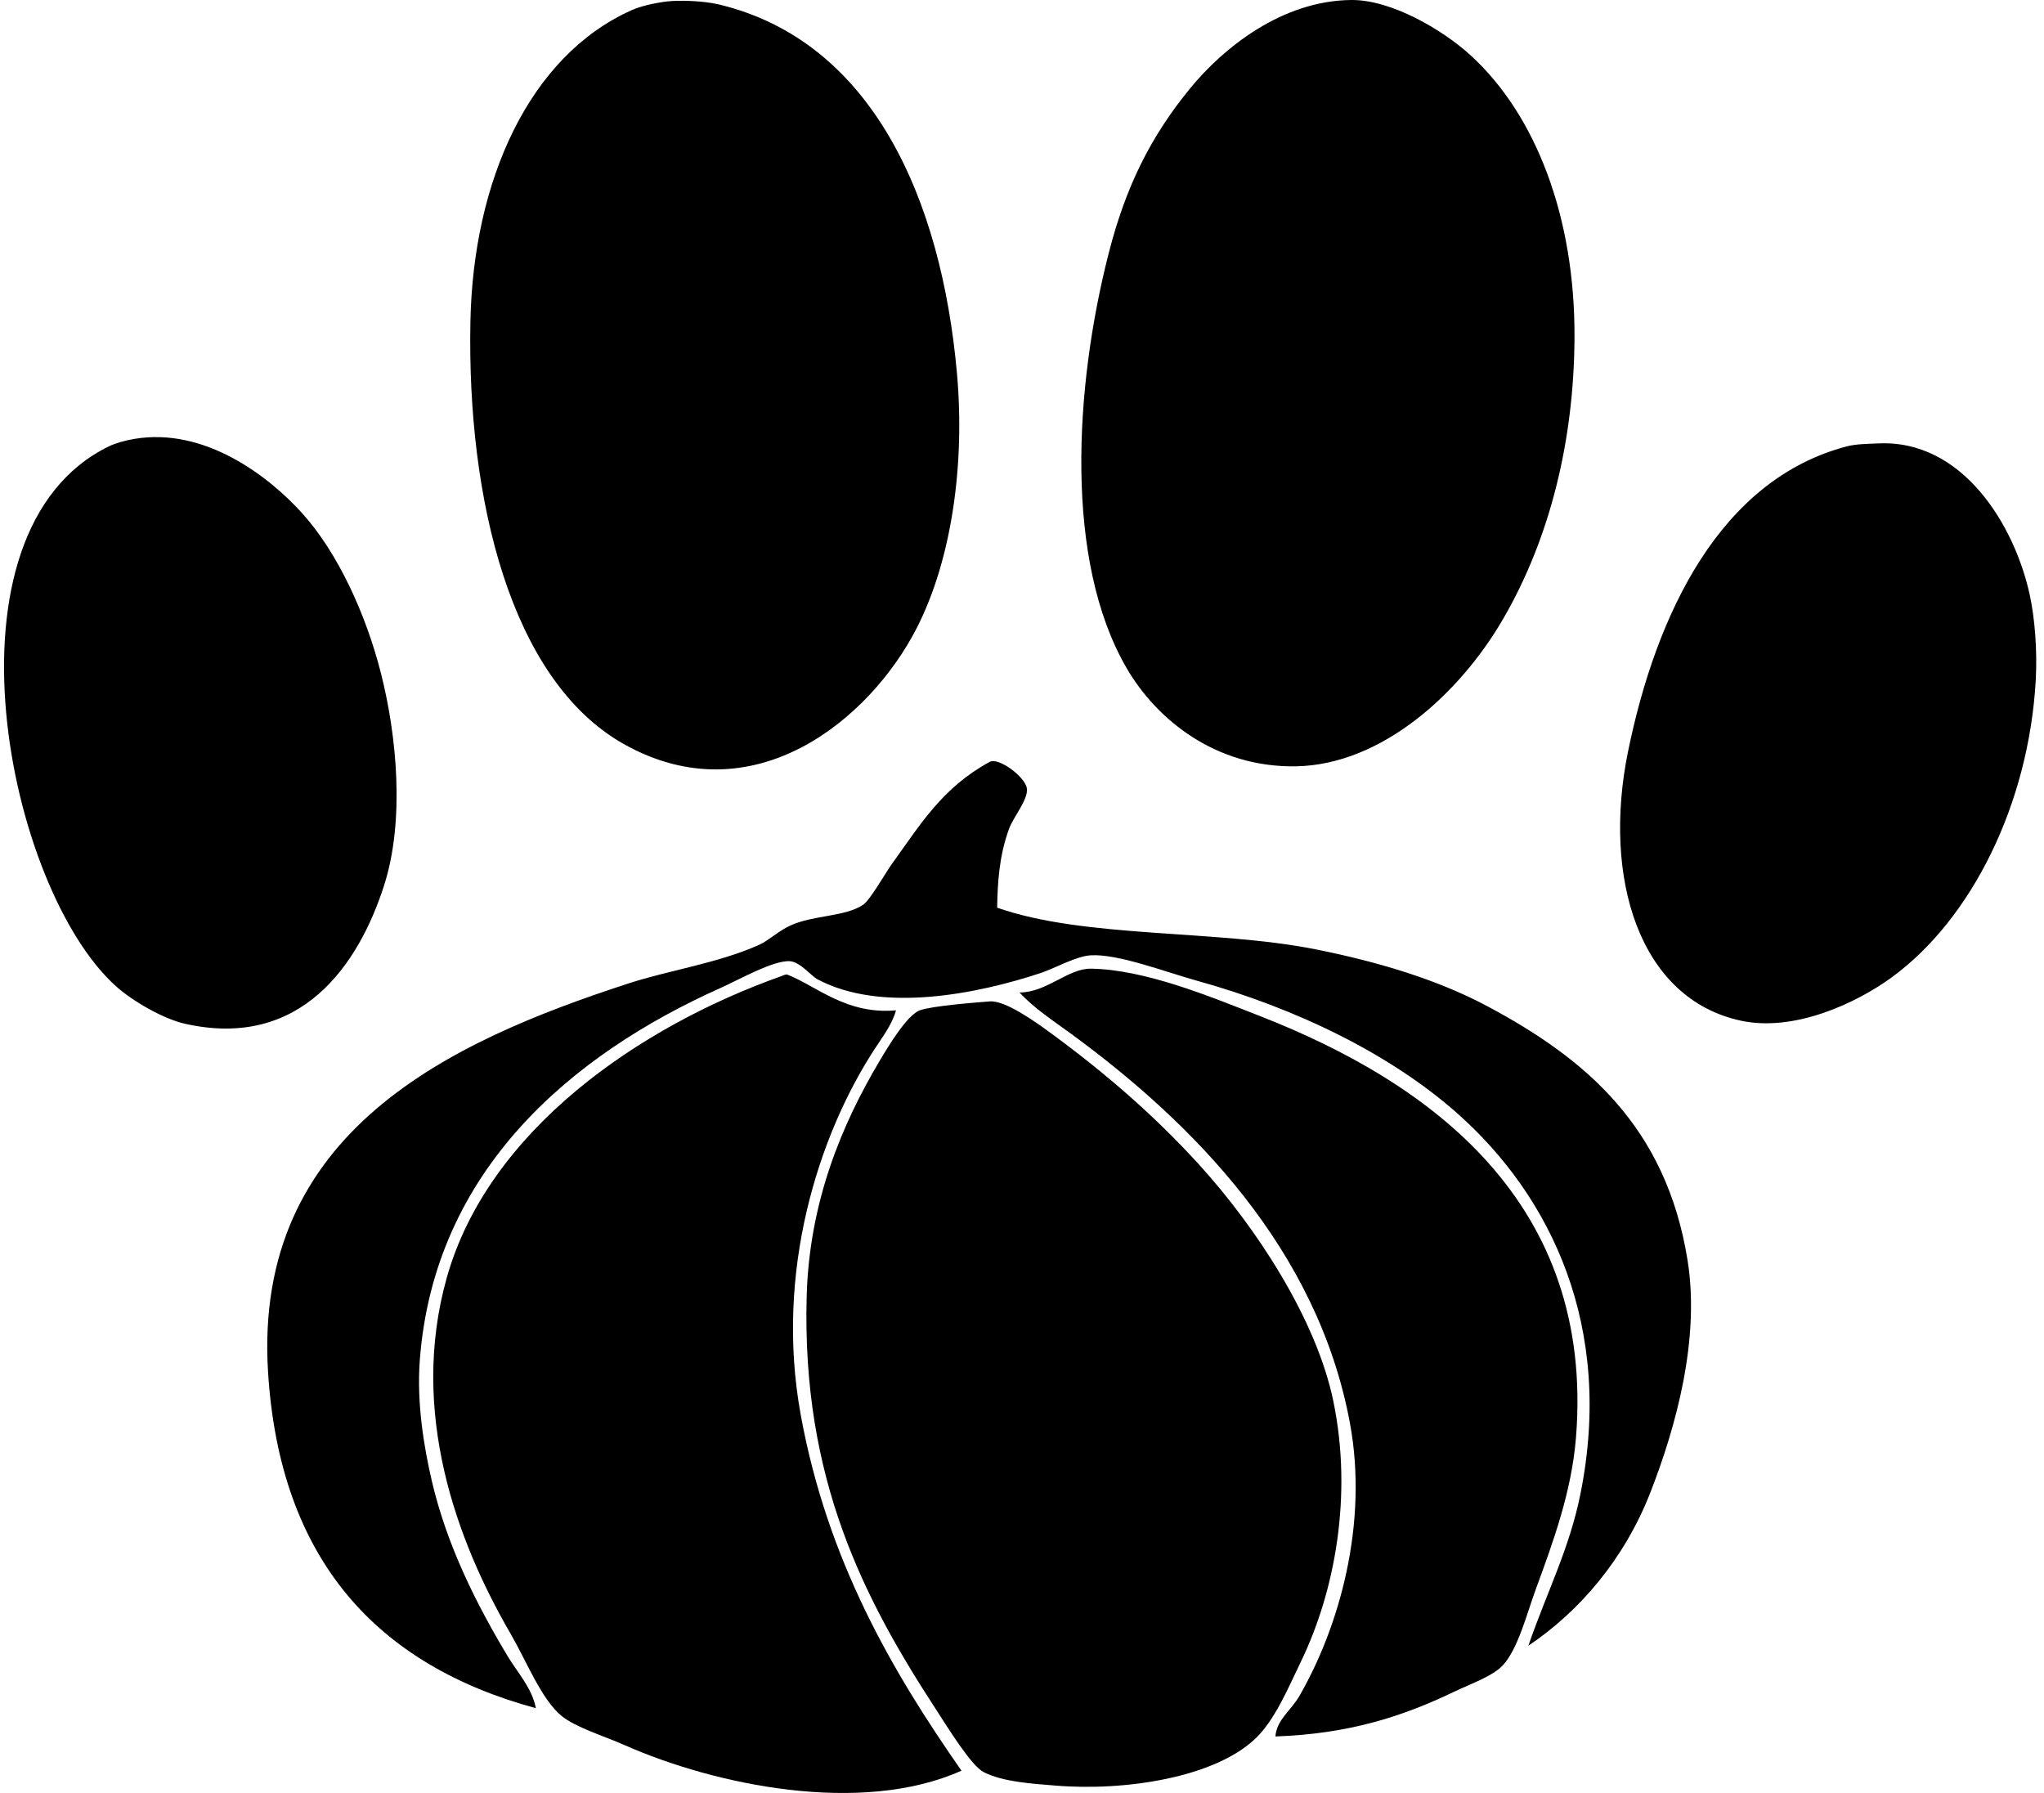 <svg xmlns="http://www.w3.org/2000/svg" width="228" height="200" fill="none" viewBox="0 0 228 200">
  <path fill="#000" fill-rule="evenodd" d="M150.732 0c4.474-.041 10.193 3.33 13.279 6.142 7.307 6.654 11.686 18.076 11.619 31.535-.058 11.358-2.682 22.266-7.967 31.37-4.848 8.349-13.554 16.25-23.072 16.431-8.93.17-15.55-5.16-18.921-10.954-6.956-11.964-5.84-31.282-1.99-46.308 1.874-7.32 4.631-12.96 9.128-18.423C136.433 5.388 142.942.073 150.732 0ZM74.384.165c1.327-.16 4.05-.089 5.808.332 17.06 4.085 24.813 21.614 26.555 41.163.903 10.116-.58 20.748-4.481 28.381-5.252 10.277-18.322 21.04-32.697 12.947-12.635-7.116-17.49-27.36-17.096-47.138.312-15.597 6.49-29.532 17.925-34.689 1.02-.46 2.519-.816 3.986-.996ZM14.963 48.962c7.896-1.347 15.06 4.196 18.755 8.3 3.956 4.39 7.11 11.236 8.797 17.924 1.74 6.896 2.654 16.304.332 23.569-2.8 8.754-9.223 18.38-22.24 15.435-2.39-.541-5.788-2.5-7.637-4.149C.761 99.142-7.324 59.3 12.14 49.791c.74-.36 1.79-.652 2.823-.83Zm194.525.5c9.465-.467 15.257 9.18 16.929 16.928.552 2.563.847 6.13.663 9.46-.762 13.785-7.14 26.677-16.1 33.196-3.908 2.844-10.812 6.082-16.763 4.813-11.389-2.429-15.495-15.954-12.614-30.041 3.15-15.405 10.296-30.325 24.399-34.026 1.062-.278 2.302-.272 3.486-.33Zm-98.258 51.784c9.759 3.435 24.358 2.423 35.519 4.647 6.72 1.34 13.435 3.301 19.087 6.308 11.033 5.871 20.017 13.466 22.406 28.382 1.416 8.842-1.323 18.654-4.149 25.894-2.895 7.412-7.869 13.241-13.61 17.095 2.116-6.118 4.575-10.799 5.809-16.929 3.742-18.609-3.243-33.178-13.776-42.49-7.364-6.509-17.758-11.643-29.046-14.772-3.455-.957-8.744-2.997-11.785-2.821-1.682.097-3.966 1.438-5.643 1.99-6.859 2.263-17.68 4.537-24.896.665-.606-.326-1.885-1.892-2.987-1.992-1.825-.166-5.634 2.018-7.8 2.987-16.601 7.43-31.921 20.306-33.53 41.494-.373 4.929.513 9.92 1.33 13.444 1.696 7.32 5.045 13.878 8.463 19.584 1.12 1.868 2.721 3.547 3.153 5.81-17.674-4.804-28.57-16.501-29.875-37.51-1.666-26.806 20.308-36.853 40.164-43.321 4.696-1.527 9.97-2.25 14.608-4.315 1.04-.463 2.121-1.529 3.486-2.157 2.567-1.182 6.12-.959 8.132-2.325.767-.519 2.506-3.58 3.154-4.481 3.262-4.533 5.68-8.58 10.954-11.451.995-.543 3.998 1.69 4.149 2.986.144 1.24-1.503 3.146-1.991 4.482-1.113 3.046-1.279 6.024-1.326 8.796Z" clip-rule="evenodd"/>
  <path fill="#000" fill-rule="evenodd" d="M142.268 193.694c.127-1.847 1.746-2.91 2.655-4.482 4.437-7.674 7.756-19.225 5.644-30.538-3.619-19.378-17.501-33.404-31.039-43.321-1.99-1.459-4.135-2.839-5.808-4.646 3.032.004 5.423-2.695 7.967-2.656 6.031.093 13.214 3.077 18.921 5.312 18.989 7.436 37.277 20.775 35.187 46.971-.482 6.035-2.53 11.619-4.48 16.928-1.014 2.761-1.973 6.618-3.652 8.464-1.136 1.25-3.616 2.094-5.478 2.988-5.783 2.778-11.77 4.696-19.917 4.98Zm-42.324-80.995c-.428 1.601-1.567 3.05-2.49 4.48-6.098 9.442-11.07 24.577-8.133 40.665 2.964 16.237 10.23 28.649 17.926 39.668-11.223 5.028-27.519 1.587-37.51-2.822-2.428-1.071-5.586-2.024-7.138-3.318-2.232-1.865-3.91-6.151-5.642-9.13-6.01-10.338-11.318-24.727-7.137-39.668 4.627-16.537 21.571-28.094 37.344-33.694.154-.055.492-.233.663-.166 3.29 1.296 6.58 4.484 12.117 3.985Z" clip-rule="evenodd"/>
  <path fill="#000" fill-rule="evenodd" d="M110.4 111.703c1.71-.137 4.978 2.183 6.971 3.651 6.225 4.584 11.554 9.243 16.431 14.607 6.272 6.898 13.047 17.168 14.938 26.389 2.146 10.46.183 21.15-3.652 29.046-1.373 2.828-2.835 6.382-4.979 8.465-4.528 4.396-14.545 5.966-22.408 5.311-2.495-.207-5.786-.389-7.966-1.493-1.407-.714-4.018-4.988-5.311-6.971-7.99-12.27-15.01-25.649-14.442-46.142.297-10.594 3.982-19.244 8.134-26.224.916-1.54 3.035-5.104 4.481-5.642 1.326-.496 6.246-.874 7.803-.997Z" clip-rule="evenodd"/>
</svg>
